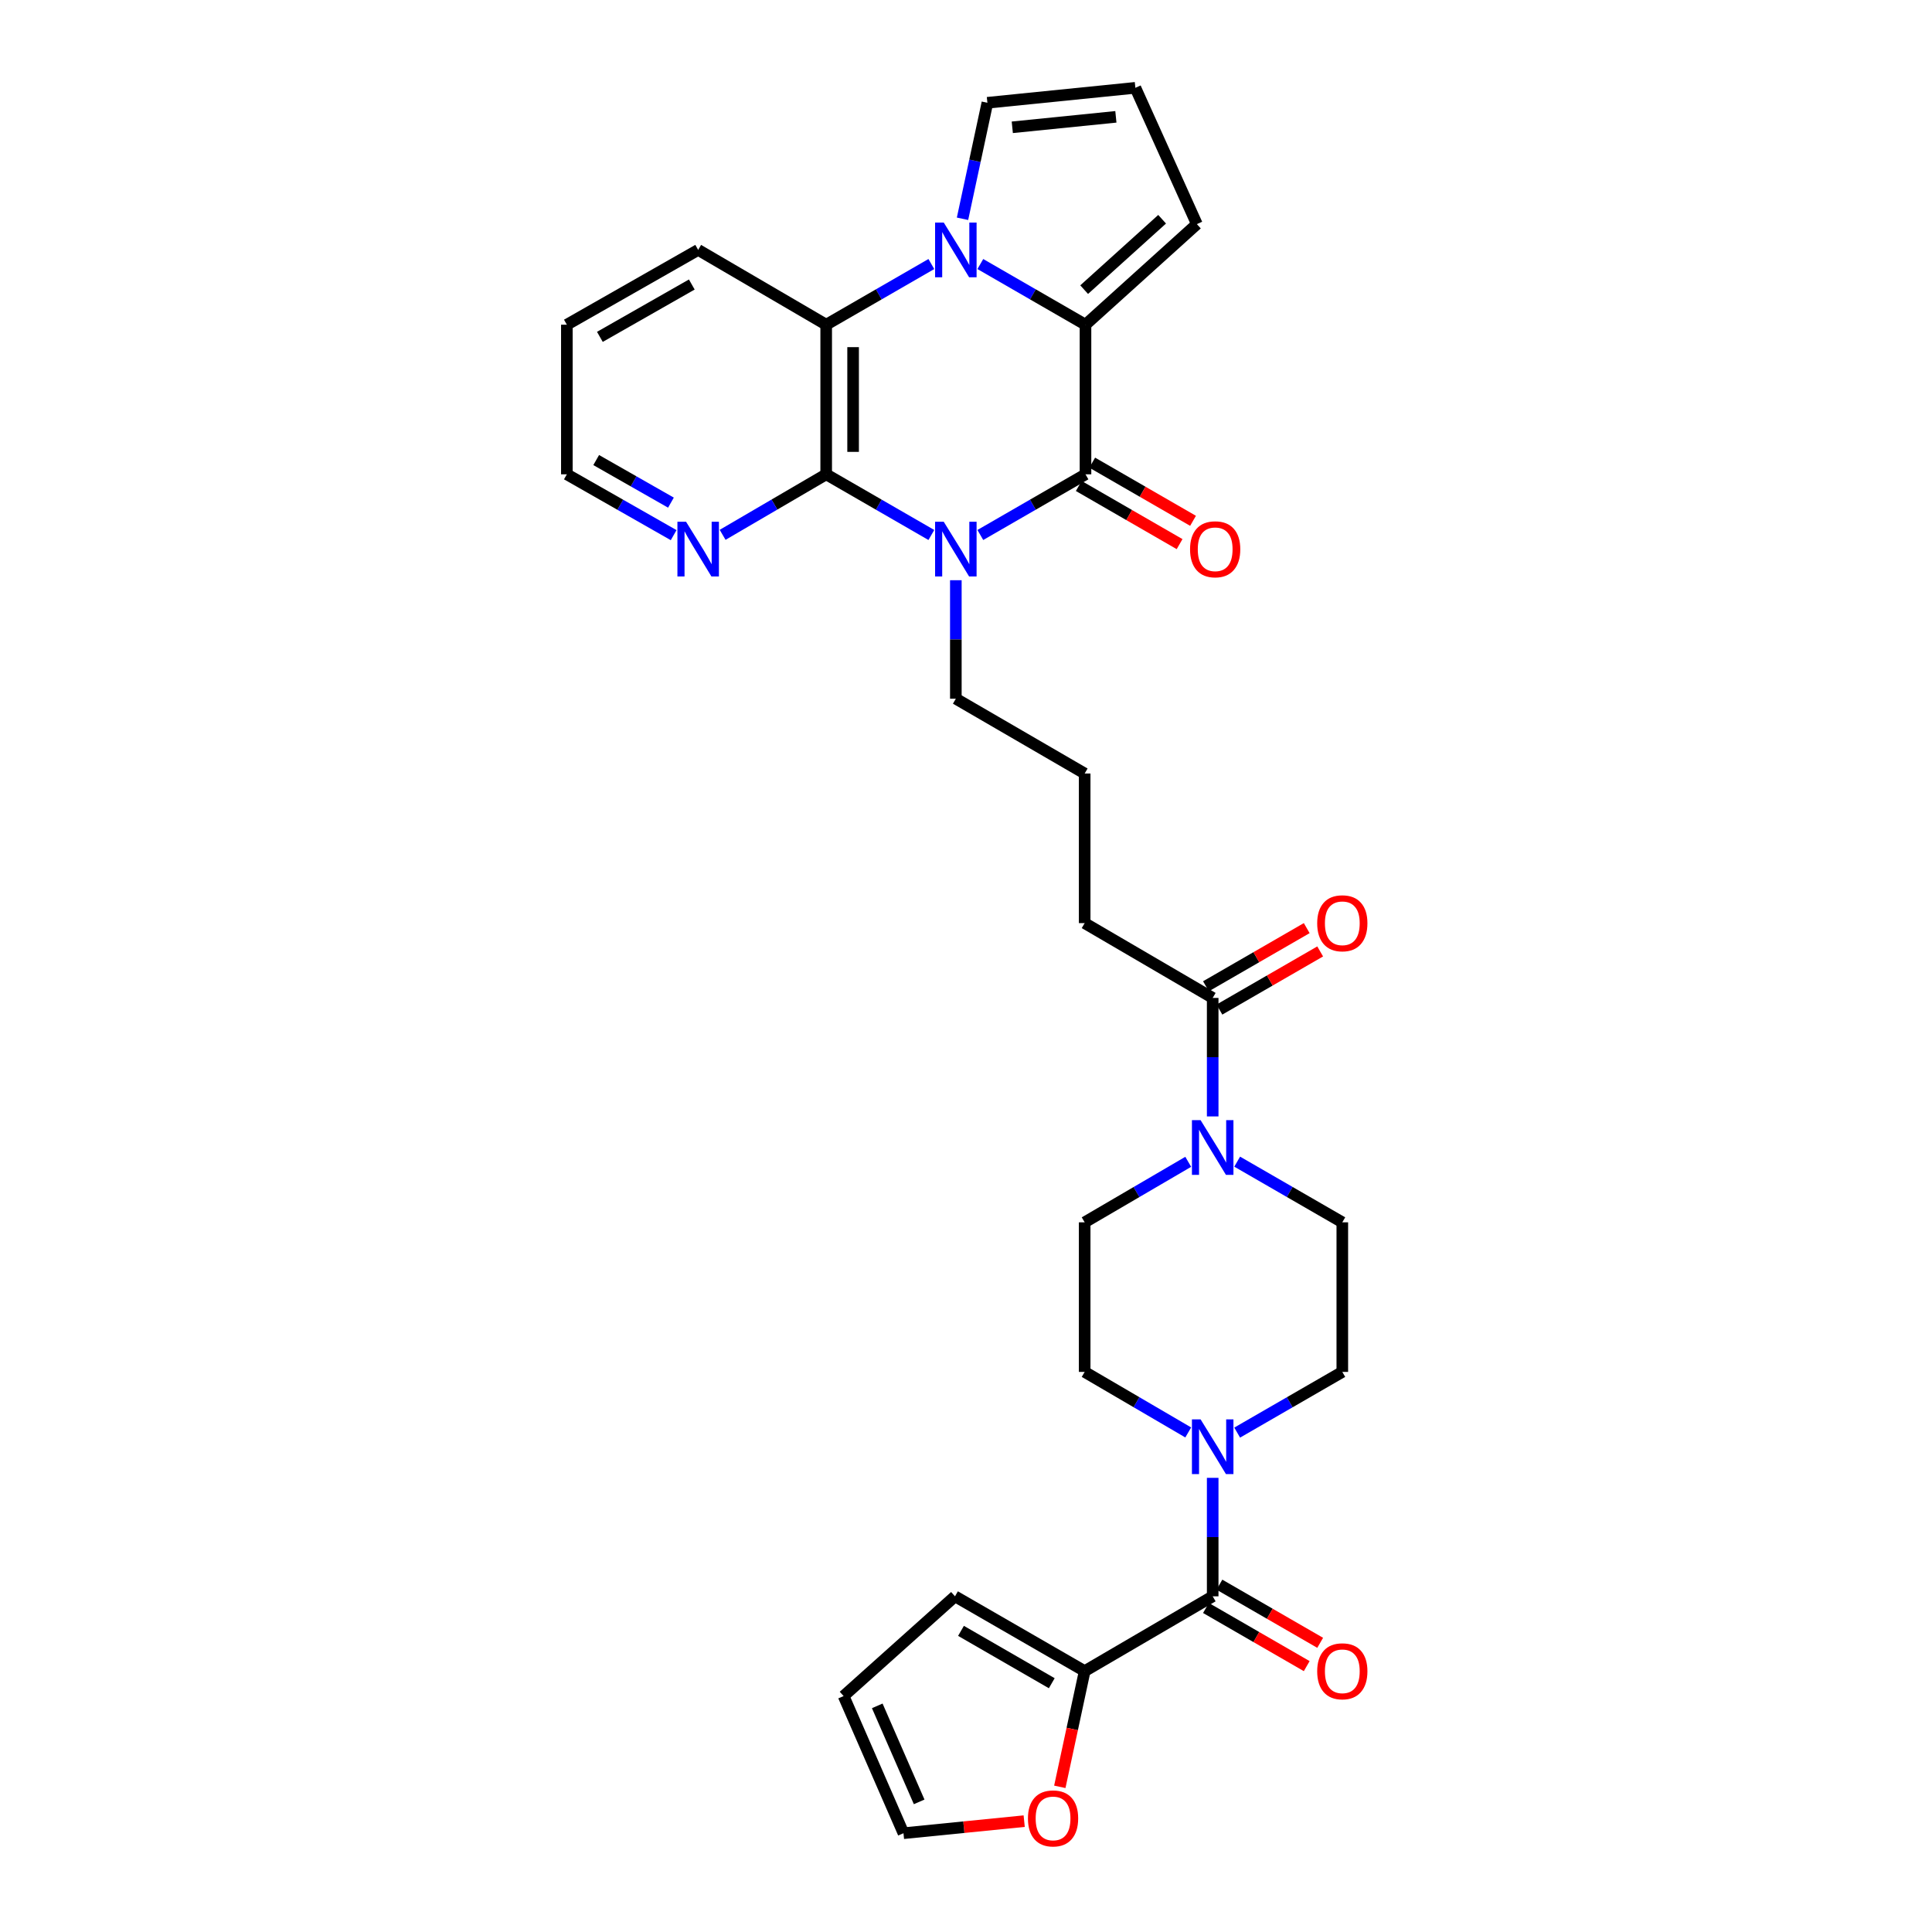 <?xml version='1.0' encoding='iso-8859-1'?>
<svg version='1.1' baseProfile='full'
              xmlns='http://www.w3.org/2000/svg'
                      xmlns:rdkit='http://www.rdkit.org/xml'
                      xmlns:xlink='http://www.w3.org/1999/xlink'
                  xml:space='preserve'
width='1000px' height='1000px' viewBox='0 0 1000 1000'>
<!-- END OF HEADER -->
<rect style='opacity:1.0;fill:#FFFFFF;stroke:none' width='1000' height='1000' x='0' y='0'> </rect>
<path class='bond-0' d='M 507.418,276.91 L 534.633,261.208' style='fill:none;fill-rule:evenodd;stroke:#0000FF;stroke-width:6px;stroke-linecap:butt;stroke-linejoin:miter;stroke-opacity:1' />
<path class='bond-0' d='M 534.633,261.208 L 561.848,245.505' style='fill:none;fill-rule:evenodd;stroke:#000000;stroke-width:6px;stroke-linecap:butt;stroke-linejoin:miter;stroke-opacity:1' />
<path class='bond-3' d='M 482.065,276.91 L 454.85,261.208' style='fill:none;fill-rule:evenodd;stroke:#0000FF;stroke-width:6px;stroke-linecap:butt;stroke-linejoin:miter;stroke-opacity:1' />
<path class='bond-3' d='M 454.85,261.208 L 427.635,245.505' style='fill:none;fill-rule:evenodd;stroke:#000000;stroke-width:6px;stroke-linecap:butt;stroke-linejoin:miter;stroke-opacity:1' />
<path class='bond-25' d='M 494.742,300.32 L 494.742,330.984' style='fill:none;fill-rule:evenodd;stroke:#0000FF;stroke-width:6px;stroke-linecap:butt;stroke-linejoin:miter;stroke-opacity:1' />
<path class='bond-25' d='M 494.742,330.984 L 494.742,361.648' style='fill:none;fill-rule:evenodd;stroke:#000000;stroke-width:6px;stroke-linecap:butt;stroke-linejoin:miter;stroke-opacity:1' />
<path class='bond-2' d='M 561.848,245.505 L 561.848,168.067' style='fill:none;fill-rule:evenodd;stroke:#000000;stroke-width:6px;stroke-linecap:butt;stroke-linejoin:miter;stroke-opacity:1' />
<path class='bond-13' d='M 558.368,251.539 L 584.46,266.59' style='fill:none;fill-rule:evenodd;stroke:#000000;stroke-width:6px;stroke-linecap:butt;stroke-linejoin:miter;stroke-opacity:1' />
<path class='bond-13' d='M 584.46,266.59 L 610.553,281.641' style='fill:none;fill-rule:evenodd;stroke:#FF0000;stroke-width:6px;stroke-linecap:butt;stroke-linejoin:miter;stroke-opacity:1' />
<path class='bond-13' d='M 565.329,239.472 L 591.421,254.523' style='fill:none;fill-rule:evenodd;stroke:#000000;stroke-width:6px;stroke-linecap:butt;stroke-linejoin:miter;stroke-opacity:1' />
<path class='bond-13' d='M 591.421,254.523 L 617.513,269.575' style='fill:none;fill-rule:evenodd;stroke:#FF0000;stroke-width:6px;stroke-linecap:butt;stroke-linejoin:miter;stroke-opacity:1' />
<path class='bond-1' d='M 482.065,136.662 L 454.85,152.364' style='fill:none;fill-rule:evenodd;stroke:#0000FF;stroke-width:6px;stroke-linecap:butt;stroke-linejoin:miter;stroke-opacity:1' />
<path class='bond-1' d='M 454.85,152.364 L 427.635,168.067' style='fill:none;fill-rule:evenodd;stroke:#000000;stroke-width:6px;stroke-linecap:butt;stroke-linejoin:miter;stroke-opacity:1' />
<path class='bond-11' d='M 498.195,113.24 L 504.633,83.217' style='fill:none;fill-rule:evenodd;stroke:#0000FF;stroke-width:6px;stroke-linecap:butt;stroke-linejoin:miter;stroke-opacity:1' />
<path class='bond-11' d='M 504.633,83.217 L 511.071,53.194' style='fill:none;fill-rule:evenodd;stroke:#000000;stroke-width:6px;stroke-linecap:butt;stroke-linejoin:miter;stroke-opacity:1' />
<path class='bond-31' d='M 507.418,136.662 L 534.633,152.364' style='fill:none;fill-rule:evenodd;stroke:#0000FF;stroke-width:6px;stroke-linecap:butt;stroke-linejoin:miter;stroke-opacity:1' />
<path class='bond-31' d='M 534.633,152.364 L 561.848,168.067' style='fill:none;fill-rule:evenodd;stroke:#000000;stroke-width:6px;stroke-linecap:butt;stroke-linejoin:miter;stroke-opacity:1' />
<path class='bond-12' d='M 561.848,168.067 L 619.498,116.005' style='fill:none;fill-rule:evenodd;stroke:#000000;stroke-width:6px;stroke-linecap:butt;stroke-linejoin:miter;stroke-opacity:1' />
<path class='bond-12' d='M 561.159,149.919 L 601.514,113.476' style='fill:none;fill-rule:evenodd;stroke:#000000;stroke-width:6px;stroke-linecap:butt;stroke-linejoin:miter;stroke-opacity:1' />
<path class='bond-4' d='M 427.635,245.505 L 427.635,168.067' style='fill:none;fill-rule:evenodd;stroke:#000000;stroke-width:6px;stroke-linecap:butt;stroke-linejoin:miter;stroke-opacity:1' />
<path class='bond-4' d='M 441.565,233.89 L 441.565,179.683' style='fill:none;fill-rule:evenodd;stroke:#000000;stroke-width:6px;stroke-linecap:butt;stroke-linejoin:miter;stroke-opacity:1' />
<path class='bond-10' d='M 427.635,245.505 L 400.833,261.167' style='fill:none;fill-rule:evenodd;stroke:#000000;stroke-width:6px;stroke-linecap:butt;stroke-linejoin:miter;stroke-opacity:1' />
<path class='bond-10' d='M 400.833,261.167 L 374.03,276.828' style='fill:none;fill-rule:evenodd;stroke:#0000FF;stroke-width:6px;stroke-linecap:butt;stroke-linejoin:miter;stroke-opacity:1' />
<path class='bond-26' d='M 427.635,168.067 L 361.372,129.348' style='fill:none;fill-rule:evenodd;stroke:#000000;stroke-width:6px;stroke-linecap:butt;stroke-linejoin:miter;stroke-opacity:1' />
<path class='bond-5' d='M 627.686,826.255 L 627.686,795.592' style='fill:none;fill-rule:evenodd;stroke:#000000;stroke-width:6px;stroke-linecap:butt;stroke-linejoin:miter;stroke-opacity:1' />
<path class='bond-5' d='M 627.686,795.592 L 627.686,764.928' style='fill:none;fill-rule:evenodd;stroke:#0000FF;stroke-width:6px;stroke-linecap:butt;stroke-linejoin:miter;stroke-opacity:1' />
<path class='bond-8' d='M 627.686,826.255 L 561.423,864.975' style='fill:none;fill-rule:evenodd;stroke:#000000;stroke-width:6px;stroke-linecap:butt;stroke-linejoin:miter;stroke-opacity:1' />
<path class='bond-20' d='M 624.204,832.288 L 650.281,847.338' style='fill:none;fill-rule:evenodd;stroke:#000000;stroke-width:6px;stroke-linecap:butt;stroke-linejoin:miter;stroke-opacity:1' />
<path class='bond-20' d='M 650.281,847.338 L 676.359,862.387' style='fill:none;fill-rule:evenodd;stroke:#FF0000;stroke-width:6px;stroke-linecap:butt;stroke-linejoin:miter;stroke-opacity:1' />
<path class='bond-20' d='M 631.167,820.223 L 657.245,835.272' style='fill:none;fill-rule:evenodd;stroke:#000000;stroke-width:6px;stroke-linecap:butt;stroke-linejoin:miter;stroke-opacity:1' />
<path class='bond-20' d='M 657.245,835.272 L 683.322,850.322' style='fill:none;fill-rule:evenodd;stroke:#FF0000;stroke-width:6px;stroke-linecap:butt;stroke-linejoin:miter;stroke-opacity:1' />
<path class='bond-6' d='M 615.027,741.433 L 588.225,725.765' style='fill:none;fill-rule:evenodd;stroke:#0000FF;stroke-width:6px;stroke-linecap:butt;stroke-linejoin:miter;stroke-opacity:1' />
<path class='bond-6' d='M 588.225,725.765 L 561.423,710.098' style='fill:none;fill-rule:evenodd;stroke:#000000;stroke-width:6px;stroke-linecap:butt;stroke-linejoin:miter;stroke-opacity:1' />
<path class='bond-34' d='M 640.362,741.514 L 667.57,725.806' style='fill:none;fill-rule:evenodd;stroke:#0000FF;stroke-width:6px;stroke-linecap:butt;stroke-linejoin:miter;stroke-opacity:1' />
<path class='bond-34' d='M 667.57,725.806 L 694.777,710.098' style='fill:none;fill-rule:evenodd;stroke:#000000;stroke-width:6px;stroke-linecap:butt;stroke-linejoin:miter;stroke-opacity:1' />
<path class='bond-7' d='M 627.686,577.86 L 627.686,547.192' style='fill:none;fill-rule:evenodd;stroke:#0000FF;stroke-width:6px;stroke-linecap:butt;stroke-linejoin:miter;stroke-opacity:1' />
<path class='bond-7' d='M 627.686,547.192 L 627.686,516.525' style='fill:none;fill-rule:evenodd;stroke:#000000;stroke-width:6px;stroke-linecap:butt;stroke-linejoin:miter;stroke-opacity:1' />
<path class='bond-18' d='M 640.362,601.271 L 667.57,616.973' style='fill:none;fill-rule:evenodd;stroke:#0000FF;stroke-width:6px;stroke-linecap:butt;stroke-linejoin:miter;stroke-opacity:1' />
<path class='bond-18' d='M 667.57,616.973 L 694.777,632.675' style='fill:none;fill-rule:evenodd;stroke:#000000;stroke-width:6px;stroke-linecap:butt;stroke-linejoin:miter;stroke-opacity:1' />
<path class='bond-19' d='M 615.027,601.352 L 588.225,617.013' style='fill:none;fill-rule:evenodd;stroke:#0000FF;stroke-width:6px;stroke-linecap:butt;stroke-linejoin:miter;stroke-opacity:1' />
<path class='bond-19' d='M 588.225,617.013 L 561.423,632.675' style='fill:none;fill-rule:evenodd;stroke:#000000;stroke-width:6px;stroke-linecap:butt;stroke-linejoin:miter;stroke-opacity:1' />
<path class='bond-14' d='M 561.423,864.975 L 554.99,894.918' style='fill:none;fill-rule:evenodd;stroke:#000000;stroke-width:6px;stroke-linecap:butt;stroke-linejoin:miter;stroke-opacity:1' />
<path class='bond-14' d='M 554.99,894.918 L 548.557,924.861' style='fill:none;fill-rule:evenodd;stroke:#FF0000;stroke-width:6px;stroke-linecap:butt;stroke-linejoin:miter;stroke-opacity:1' />
<path class='bond-21' d='M 561.423,864.975 L 494.3,826.255' style='fill:none;fill-rule:evenodd;stroke:#000000;stroke-width:6px;stroke-linecap:butt;stroke-linejoin:miter;stroke-opacity:1' />
<path class='bond-21' d='M 544.393,871.234 L 497.408,844.13' style='fill:none;fill-rule:evenodd;stroke:#000000;stroke-width:6px;stroke-linecap:butt;stroke-linejoin:miter;stroke-opacity:1' />
<path class='bond-9' d='M 627.686,516.525 L 561.423,477.805' style='fill:none;fill-rule:evenodd;stroke:#000000;stroke-width:6px;stroke-linecap:butt;stroke-linejoin:miter;stroke-opacity:1' />
<path class='bond-22' d='M 631.167,522.557 L 657.245,507.508' style='fill:none;fill-rule:evenodd;stroke:#000000;stroke-width:6px;stroke-linecap:butt;stroke-linejoin:miter;stroke-opacity:1' />
<path class='bond-22' d='M 657.245,507.508 L 683.322,492.458' style='fill:none;fill-rule:evenodd;stroke:#FF0000;stroke-width:6px;stroke-linecap:butt;stroke-linejoin:miter;stroke-opacity:1' />
<path class='bond-22' d='M 624.204,510.492 L 650.281,495.442' style='fill:none;fill-rule:evenodd;stroke:#000000;stroke-width:6px;stroke-linecap:butt;stroke-linejoin:miter;stroke-opacity:1' />
<path class='bond-22' d='M 650.281,495.442 L 676.359,480.393' style='fill:none;fill-rule:evenodd;stroke:#FF0000;stroke-width:6px;stroke-linecap:butt;stroke-linejoin:miter;stroke-opacity:1' />
<path class='bond-29' d='M 348.676,276.992 L 321.041,261.249' style='fill:none;fill-rule:evenodd;stroke:#0000FF;stroke-width:6px;stroke-linecap:butt;stroke-linejoin:miter;stroke-opacity:1' />
<path class='bond-29' d='M 321.041,261.249 L 293.406,245.505' style='fill:none;fill-rule:evenodd;stroke:#000000;stroke-width:6px;stroke-linecap:butt;stroke-linejoin:miter;stroke-opacity:1' />
<path class='bond-29' d='M 347.281,260.165 L 327.937,249.145' style='fill:none;fill-rule:evenodd;stroke:#0000FF;stroke-width:6px;stroke-linecap:butt;stroke-linejoin:miter;stroke-opacity:1' />
<path class='bond-29' d='M 327.937,249.145 L 308.592,238.124' style='fill:none;fill-rule:evenodd;stroke:#000000;stroke-width:6px;stroke-linecap:butt;stroke-linejoin:miter;stroke-opacity:1' />
<path class='bond-33' d='M 511.071,53.194 L 587.666,45.455' style='fill:none;fill-rule:evenodd;stroke:#000000;stroke-width:6px;stroke-linecap:butt;stroke-linejoin:miter;stroke-opacity:1' />
<path class='bond-33' d='M 523.961,65.893 L 577.577,60.475' style='fill:none;fill-rule:evenodd;stroke:#000000;stroke-width:6px;stroke-linecap:butt;stroke-linejoin:miter;stroke-opacity:1' />
<path class='bond-15' d='M 619.498,116.005 L 587.666,45.455' style='fill:none;fill-rule:evenodd;stroke:#000000;stroke-width:6px;stroke-linecap:butt;stroke-linejoin:miter;stroke-opacity:1' />
<path class='bond-23' d='M 530.117,942.622 L 498.878,945.745' style='fill:none;fill-rule:evenodd;stroke:#FF0000;stroke-width:6px;stroke-linecap:butt;stroke-linejoin:miter;stroke-opacity:1' />
<path class='bond-23' d='M 498.878,945.745 L 467.639,948.868' style='fill:none;fill-rule:evenodd;stroke:#000000;stroke-width:6px;stroke-linecap:butt;stroke-linejoin:miter;stroke-opacity:1' />
<path class='bond-16' d='M 561.423,710.098 L 561.423,632.675' style='fill:none;fill-rule:evenodd;stroke:#000000;stroke-width:6px;stroke-linecap:butt;stroke-linejoin:miter;stroke-opacity:1' />
<path class='bond-17' d='M 694.777,710.098 L 694.777,632.675' style='fill:none;fill-rule:evenodd;stroke:#000000;stroke-width:6px;stroke-linecap:butt;stroke-linejoin:miter;stroke-opacity:1' />
<path class='bond-24' d='M 494.3,826.255 L 436.651,877.876' style='fill:none;fill-rule:evenodd;stroke:#000000;stroke-width:6px;stroke-linecap:butt;stroke-linejoin:miter;stroke-opacity:1' />
<path class='bond-35' d='M 467.639,948.868 L 436.651,877.876' style='fill:none;fill-rule:evenodd;stroke:#000000;stroke-width:6px;stroke-linecap:butt;stroke-linejoin:miter;stroke-opacity:1' />
<path class='bond-35' d='M 475.758,932.646 L 454.067,882.952' style='fill:none;fill-rule:evenodd;stroke:#000000;stroke-width:6px;stroke-linecap:butt;stroke-linejoin:miter;stroke-opacity:1' />
<path class='bond-28' d='M 494.742,361.648 L 561.423,400.367' style='fill:none;fill-rule:evenodd;stroke:#000000;stroke-width:6px;stroke-linecap:butt;stroke-linejoin:miter;stroke-opacity:1' />
<path class='bond-32' d='M 361.372,129.348 L 293.406,168.067' style='fill:none;fill-rule:evenodd;stroke:#000000;stroke-width:6px;stroke-linecap:butt;stroke-linejoin:miter;stroke-opacity:1' />
<path class='bond-32' d='M 358.073,147.26 L 310.497,174.363' style='fill:none;fill-rule:evenodd;stroke:#000000;stroke-width:6px;stroke-linecap:butt;stroke-linejoin:miter;stroke-opacity:1' />
<path class='bond-27' d='M 561.423,477.805 L 561.423,400.367' style='fill:none;fill-rule:evenodd;stroke:#000000;stroke-width:6px;stroke-linecap:butt;stroke-linejoin:miter;stroke-opacity:1' />
<path class='bond-30' d='M 293.406,245.505 L 293.406,168.067' style='fill:none;fill-rule:evenodd;stroke:#000000;stroke-width:6px;stroke-linecap:butt;stroke-linejoin:miter;stroke-opacity:1' />
<path  class='atom-0' d='M 488.482 270.065
L 497.762 285.065
Q 498.682 286.545, 500.162 289.225
Q 501.642 291.905, 501.722 292.065
L 501.722 270.065
L 505.482 270.065
L 505.482 298.385
L 501.602 298.385
L 491.642 281.985
Q 490.482 280.065, 489.242 277.865
Q 488.042 275.665, 487.682 274.985
L 487.682 298.385
L 484.002 298.385
L 484.002 270.065
L 488.482 270.065
' fill='#0000FF'/>
<path  class='atom-2' d='M 488.482 115.188
L 497.762 130.188
Q 498.682 131.668, 500.162 134.348
Q 501.642 137.028, 501.722 137.188
L 501.722 115.188
L 505.482 115.188
L 505.482 143.508
L 501.602 143.508
L 491.642 127.108
Q 490.482 125.188, 489.242 122.988
Q 488.042 120.788, 487.682 120.108
L 487.682 143.508
L 484.002 143.508
L 484.002 115.188
L 488.482 115.188
' fill='#0000FF'/>
<path  class='atom-7' d='M 621.426 734.672
L 630.706 749.672
Q 631.626 751.152, 633.106 753.832
Q 634.586 756.512, 634.666 756.672
L 634.666 734.672
L 638.426 734.672
L 638.426 762.992
L 634.546 762.992
L 624.586 746.592
Q 623.426 744.672, 622.186 742.472
Q 620.986 740.272, 620.626 739.592
L 620.626 762.992
L 616.946 762.992
L 616.946 734.672
L 621.426 734.672
' fill='#0000FF'/>
<path  class='atom-8' d='M 621.426 579.795
L 630.706 594.795
Q 631.626 596.275, 633.106 598.955
Q 634.586 601.635, 634.666 601.795
L 634.666 579.795
L 638.426 579.795
L 638.426 608.115
L 634.546 608.115
L 624.586 591.715
Q 623.426 589.795, 622.186 587.595
Q 620.986 585.395, 620.626 584.715
L 620.626 608.115
L 616.946 608.115
L 616.946 579.795
L 621.426 579.795
' fill='#0000FF'/>
<path  class='atom-11' d='M 355.112 270.065
L 364.392 285.065
Q 365.312 286.545, 366.792 289.225
Q 368.272 291.905, 368.352 292.065
L 368.352 270.065
L 372.112 270.065
L 372.112 298.385
L 368.232 298.385
L 358.272 281.985
Q 357.112 280.065, 355.872 277.865
Q 354.672 275.665, 354.312 274.985
L 354.312 298.385
L 350.632 298.385
L 350.632 270.065
L 355.112 270.065
' fill='#0000FF'/>
<path  class='atom-14' d='M 615.97 284.305
Q 615.97 277.505, 619.33 273.705
Q 622.69 269.905, 628.97 269.905
Q 635.25 269.905, 638.61 273.705
Q 641.97 277.505, 641.97 284.305
Q 641.97 291.185, 638.57 295.105
Q 635.17 298.985, 628.97 298.985
Q 622.73 298.985, 619.33 295.105
Q 615.97 291.225, 615.97 284.305
M 628.97 295.785
Q 633.29 295.785, 635.61 292.905
Q 637.97 289.985, 637.97 284.305
Q 637.97 278.745, 635.61 275.945
Q 633.29 273.105, 628.97 273.105
Q 624.65 273.105, 622.29 275.905
Q 619.97 278.705, 619.97 284.305
Q 619.97 290.025, 622.29 292.905
Q 624.65 295.785, 628.97 295.785
' fill='#FF0000'/>
<path  class='atom-15' d='M 532.062 941.208
Q 532.062 934.408, 535.422 930.608
Q 538.782 926.808, 545.062 926.808
Q 551.342 926.808, 554.702 930.608
Q 558.062 934.408, 558.062 941.208
Q 558.062 948.088, 554.662 952.008
Q 551.262 955.888, 545.062 955.888
Q 538.822 955.888, 535.422 952.008
Q 532.062 948.128, 532.062 941.208
M 545.062 952.688
Q 549.382 952.688, 551.702 949.808
Q 554.062 946.888, 554.062 941.208
Q 554.062 935.648, 551.702 932.848
Q 549.382 930.008, 545.062 930.008
Q 540.742 930.008, 538.382 932.808
Q 536.062 935.608, 536.062 941.208
Q 536.062 946.928, 538.382 949.808
Q 540.742 952.688, 545.062 952.688
' fill='#FF0000'/>
<path  class='atom-21' d='M 681.777 865.055
Q 681.777 858.255, 685.137 854.455
Q 688.497 850.655, 694.777 850.655
Q 701.057 850.655, 704.417 854.455
Q 707.777 858.255, 707.777 865.055
Q 707.777 871.935, 704.377 875.855
Q 700.977 879.735, 694.777 879.735
Q 688.537 879.735, 685.137 875.855
Q 681.777 871.975, 681.777 865.055
M 694.777 876.535
Q 699.097 876.535, 701.417 873.655
Q 703.777 870.735, 703.777 865.055
Q 703.777 859.495, 701.417 856.695
Q 699.097 853.855, 694.777 853.855
Q 690.457 853.855, 688.097 856.655
Q 685.777 859.455, 685.777 865.055
Q 685.777 870.775, 688.097 873.655
Q 690.457 876.535, 694.777 876.535
' fill='#FF0000'/>
<path  class='atom-23' d='M 681.777 477.885
Q 681.777 471.085, 685.137 467.285
Q 688.497 463.485, 694.777 463.485
Q 701.057 463.485, 704.417 467.285
Q 707.777 471.085, 707.777 477.885
Q 707.777 484.765, 704.377 488.685
Q 700.977 492.565, 694.777 492.565
Q 688.537 492.565, 685.137 488.685
Q 681.777 484.805, 681.777 477.885
M 694.777 489.365
Q 699.097 489.365, 701.417 486.485
Q 703.777 483.565, 703.777 477.885
Q 703.777 472.325, 701.417 469.525
Q 699.097 466.685, 694.777 466.685
Q 690.457 466.685, 688.097 469.485
Q 685.777 472.285, 685.777 477.885
Q 685.777 483.605, 688.097 486.485
Q 690.457 489.365, 694.777 489.365
' fill='#FF0000'/>
</svg>
